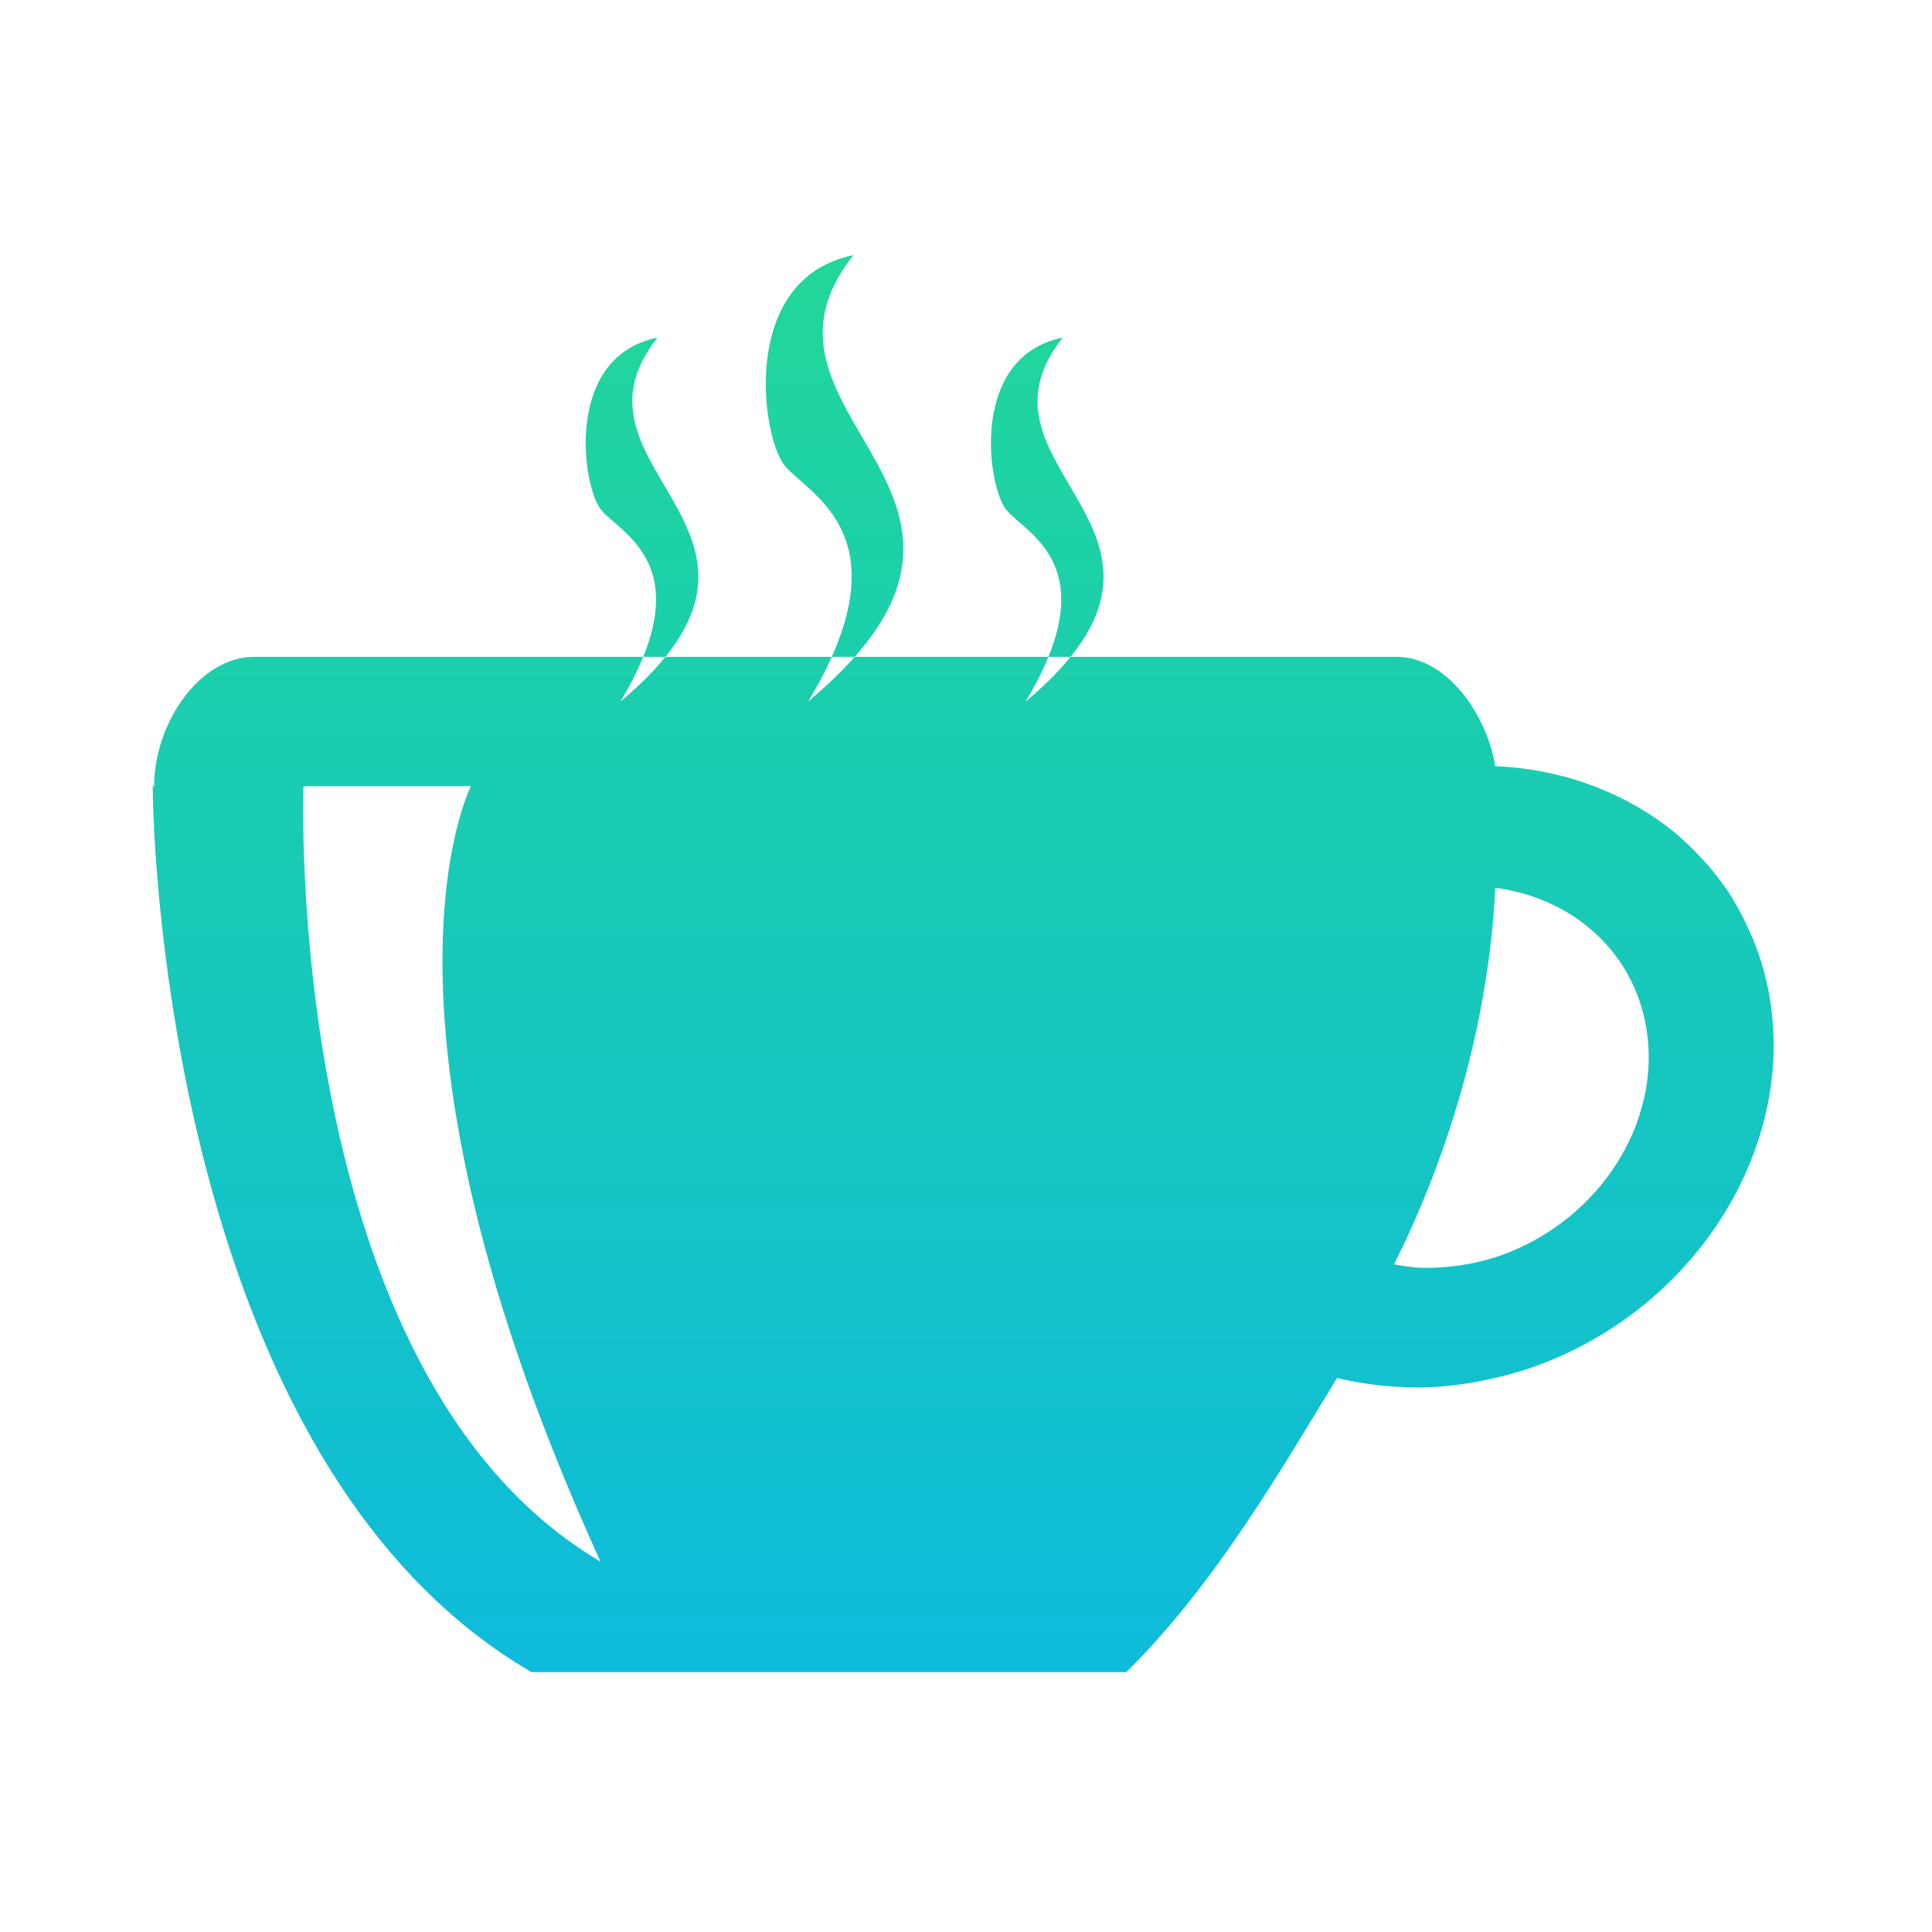 <?xml version="1.0" encoding="UTF-8"?>
<svg width="38px" height="38px" viewBox="0 0 38 38" version="1.1" xmlns="http://www.w3.org/2000/svg" xmlns:xlink="http://www.w3.org/1999/xlink">
    <title>餐饮</title>
    <defs>
        <linearGradient x1="50%" y1="100%" x2="50%" y2="-25.453%" id="linearGradient-1">
            <stop stop-color="#0EBBDB" offset="0%"></stop>
            <stop stop-color="#26DE89" offset="100%"></stop>
        </linearGradient>
    </defs>
    <g id="餐饮" stroke="none" stroke-width="1" fill="none" fill-rule="evenodd">
        <g fill="url(#linearGradient-1)" fill-rule="nonzero" id="形状">
            <path d="M34.704,19.136 C34.617,18.81 34.499,18.493 34.352,18.19 C34.24,17.949 34.111,17.718 33.965,17.497 C33.959,17.489 33.952,17.484 33.947,17.474 C33.801,17.264 33.641,17.064 33.466,16.878 L33.358,16.765 C33.173,16.573 32.973,16.396 32.762,16.234 L32.75,16.226 C32.534,16.066 32.308,15.922 32.072,15.795 L31.979,15.744 C31.471,15.481 30.929,15.292 30.368,15.183 L30.306,15.17 C30.01,15.115 29.711,15.082 29.41,15.069 C29.243,14.036 28.441,12.919 27.474,12.919 L5.002,12.919 C3.913,12.919 3.031,14.242 3.031,15.464 L3.004,15.464 C3.004,15.464 3.004,15.771 3.031,16.304 L3.031,16.35 C3.031,16.377 3.036,16.401 3.037,16.431 C3.205,19.43 4.225,29.271 10.456,32.889 L22.152,32.889 C23.932,31.136 25.274,28.771 26.298,27.103 C26.556,27.169 26.821,27.21 27.091,27.243 C27.148,27.249 27.204,27.256 27.261,27.26 C27.536,27.284 27.814,27.298 28.098,27.287 L28.103,27.287 C28.453,27.27 28.8,27.227 29.143,27.158 C29.428,27.101 29.712,27.034 29.996,26.941 C33.427,25.815 35.535,22.322 34.704,19.136 L34.704,19.136 Z M5.968,15.464 L9.262,15.464 C9.262,15.464 6.924,19.99 11.811,30.715 C5.544,27.019 5.968,15.462 5.968,15.462 L5.968,15.464 Z M29.418,24.726 C29.132,24.817 28.838,24.879 28.539,24.91 C28.32,24.934 28.101,24.945 27.888,24.934 C27.842,24.932 27.795,24.922 27.749,24.919 C27.636,24.909 27.528,24.887 27.419,24.868 C28.87,21.965 29.332,19.231 29.409,17.461 C30.796,17.645 31.958,18.545 32.317,19.922 C32.828,21.881 31.53,24.032 29.418,24.726 L29.418,24.726 Z M15.893,13.802 C17.86,10.538 15.893,9.724 15.432,9.155 C14.97,8.585 14.54,5.474 16.784,5.019 C14.263,8.206 20.783,9.705 15.893,13.8 L15.893,13.802 Z M12.2,13.802 C13.812,11.13 12.2,10.494 11.823,10.028 C11.444,9.561 11.092,7.012 12.931,6.641 C10.865,9.251 16.205,10.445 12.2,13.802 Z M20.17,13.802 C21.782,11.13 20.17,10.494 19.793,10.028 C19.415,9.561 19.063,7.012 20.901,6.641 C18.835,9.251 24.175,10.445 20.17,13.802 L20.17,13.802 Z"></path>
        </g>
    </g>
</svg>